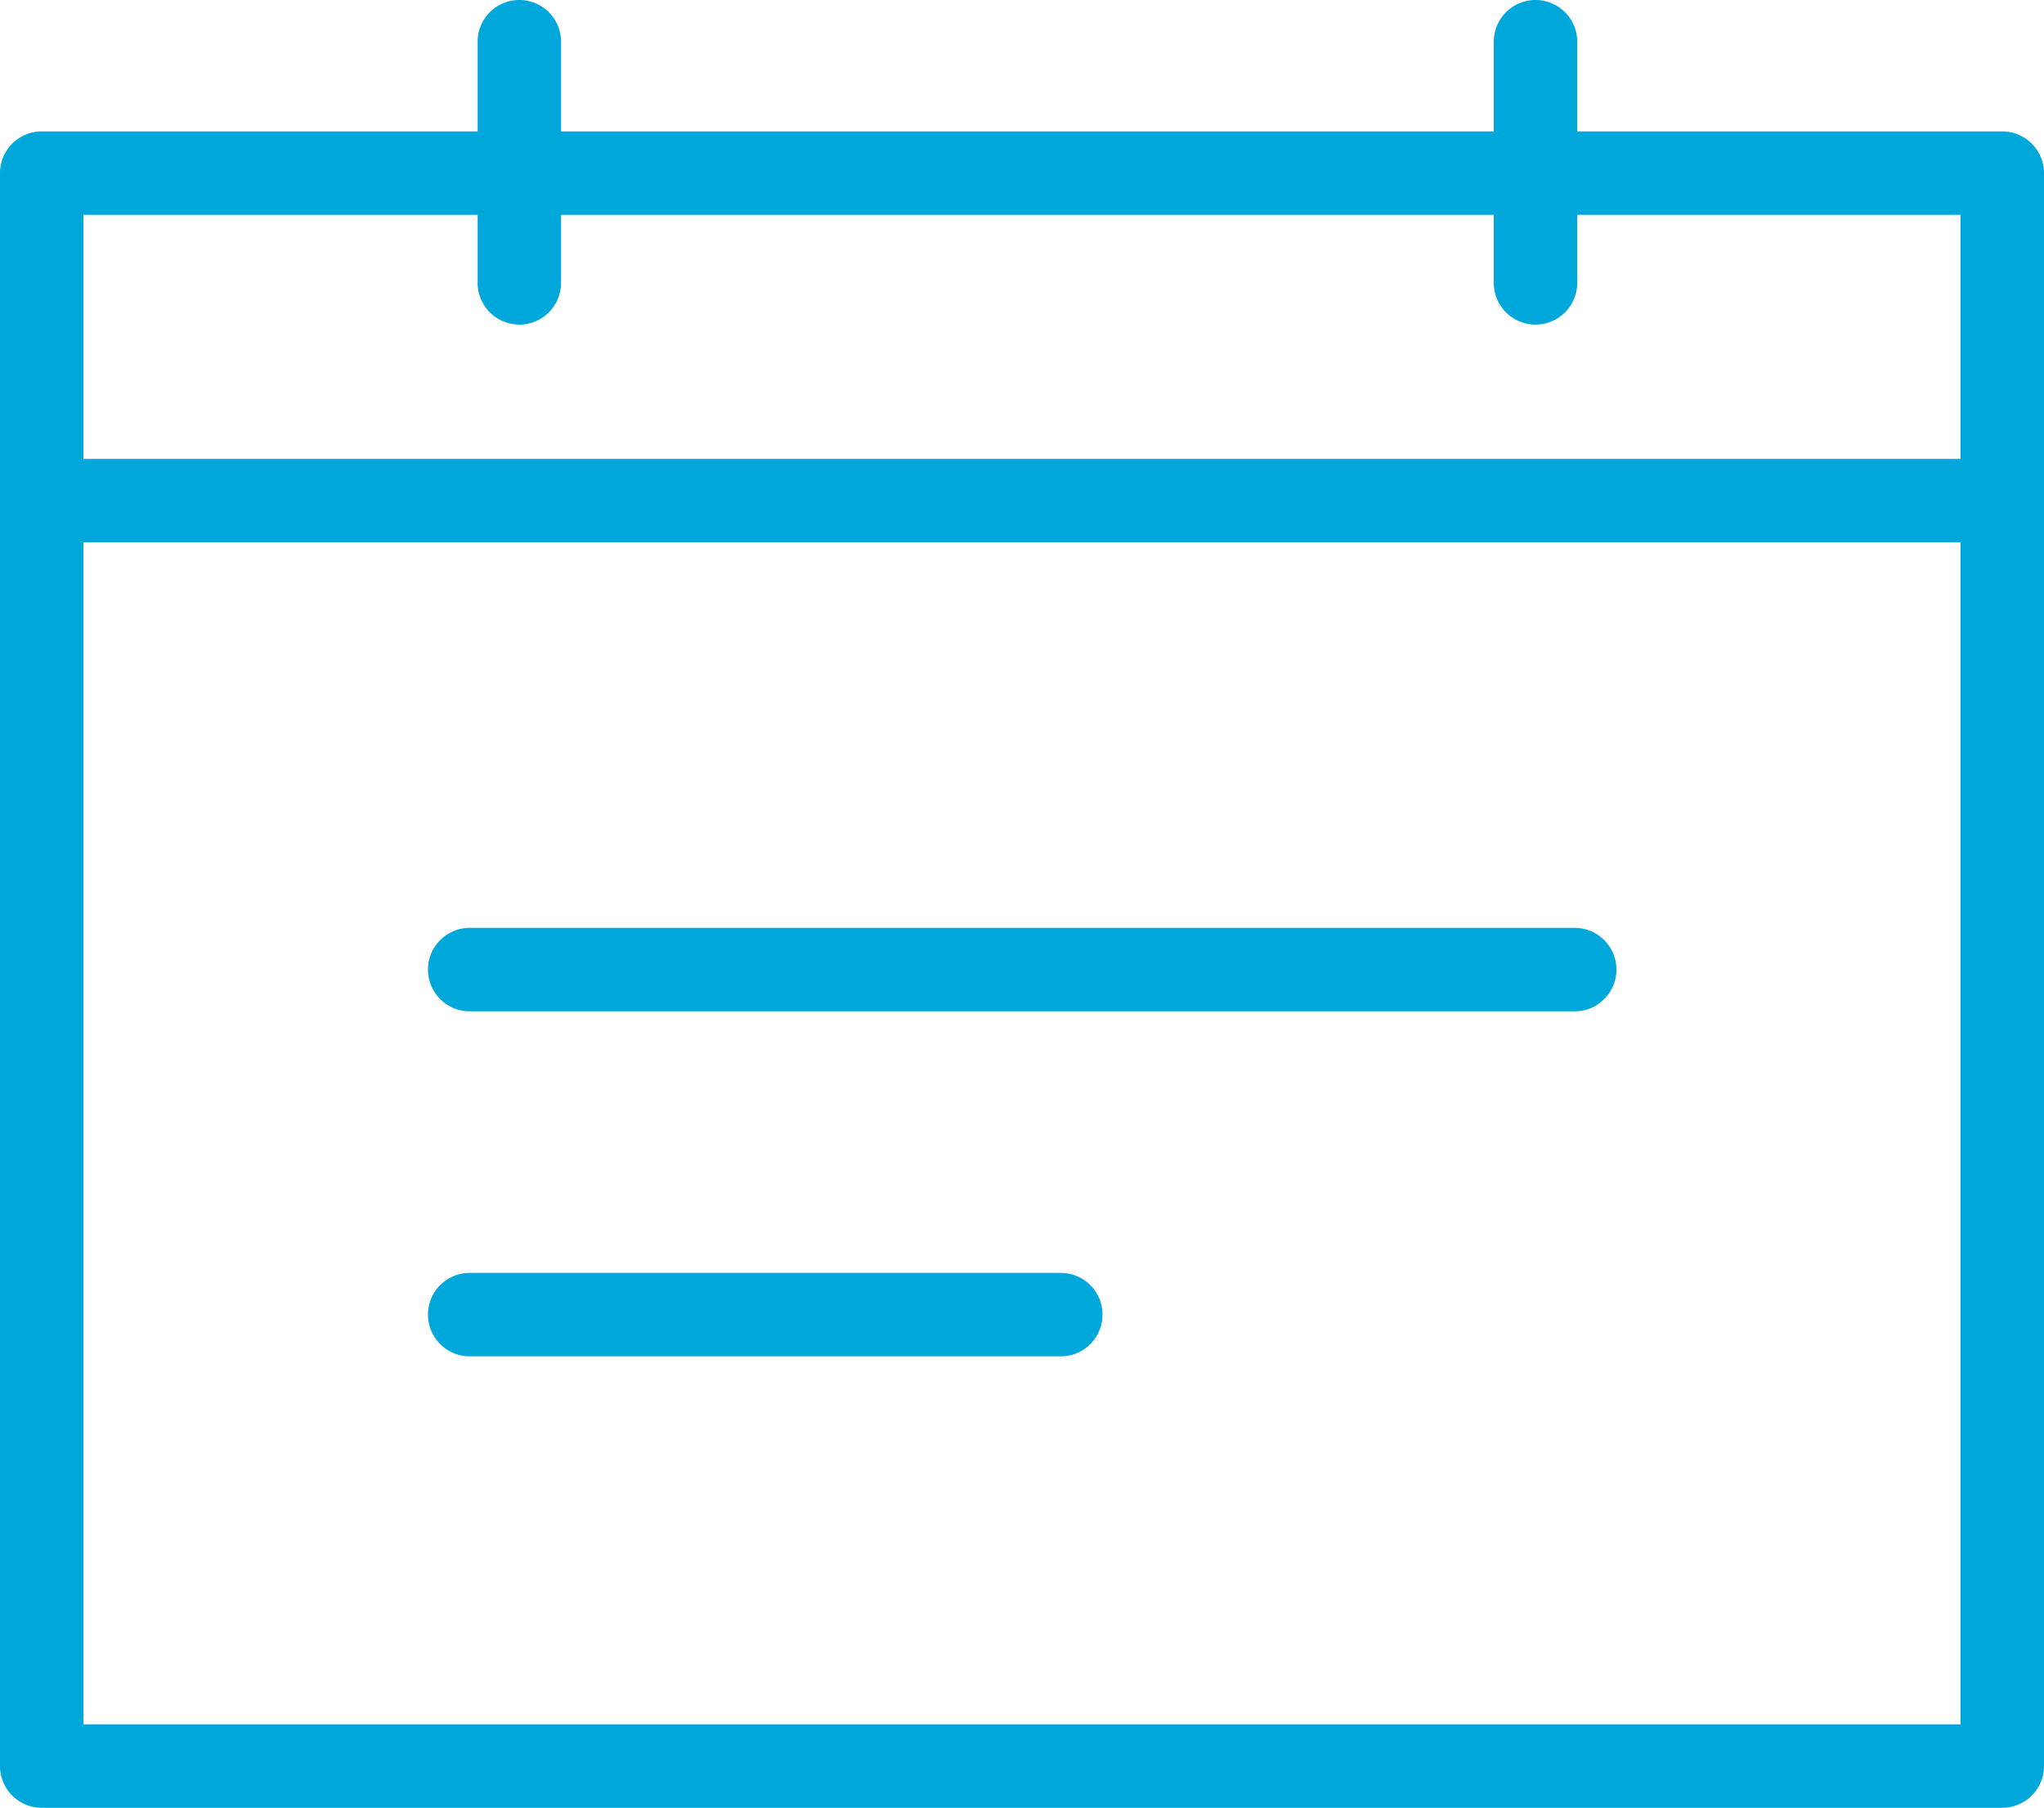 <svg xmlns="http://www.w3.org/2000/svg" xmlns:xlink="http://www.w3.org/1999/xlink" viewBox="0 0 49 43.33"><defs><style>.cls-1{fill:none;}.cls-2{clip-path:url(#clip-path);}.cls-3{fill:#00a7db;}</style><clipPath id="clip-path"><rect class="cls-1" width="49" height="43.33"/></clipPath></defs><title>アセット 3</title><g id="レイヤー_2" data-name="レイヤー 2"><g id="レイヤー_1-2" data-name="レイヤー 1"><g class="cls-2"><path class="cls-3" d="M48,3.15H37.81V1a1,1,0,0,0-2,0V3.15H13.45V1a1,1,0,0,0-2,0V3.15H1a1,1,0,0,0-1,1V42.33a1,1,0,0,0,1,1H48a1,1,0,0,0,1-1V4.15a1,1,0,0,0-1-1m-36.55,2V6.78a1,1,0,1,0,2,0V5.15H35.81V6.78a1,1,0,1,0,2,0V5.15H47V11H2V5.15ZM2,13H47V41.33H2Z"/><path class="cls-3" d="M37.75,22.24H11.26a1,1,0,0,0,0,2H37.75a1,1,0,0,0,0-2"/><path class="cls-3" d="M25.43,30.51H11.26a1,1,0,0,0,0,2H25.43a1,1,0,1,0,0-2"/></g></g></g></svg>